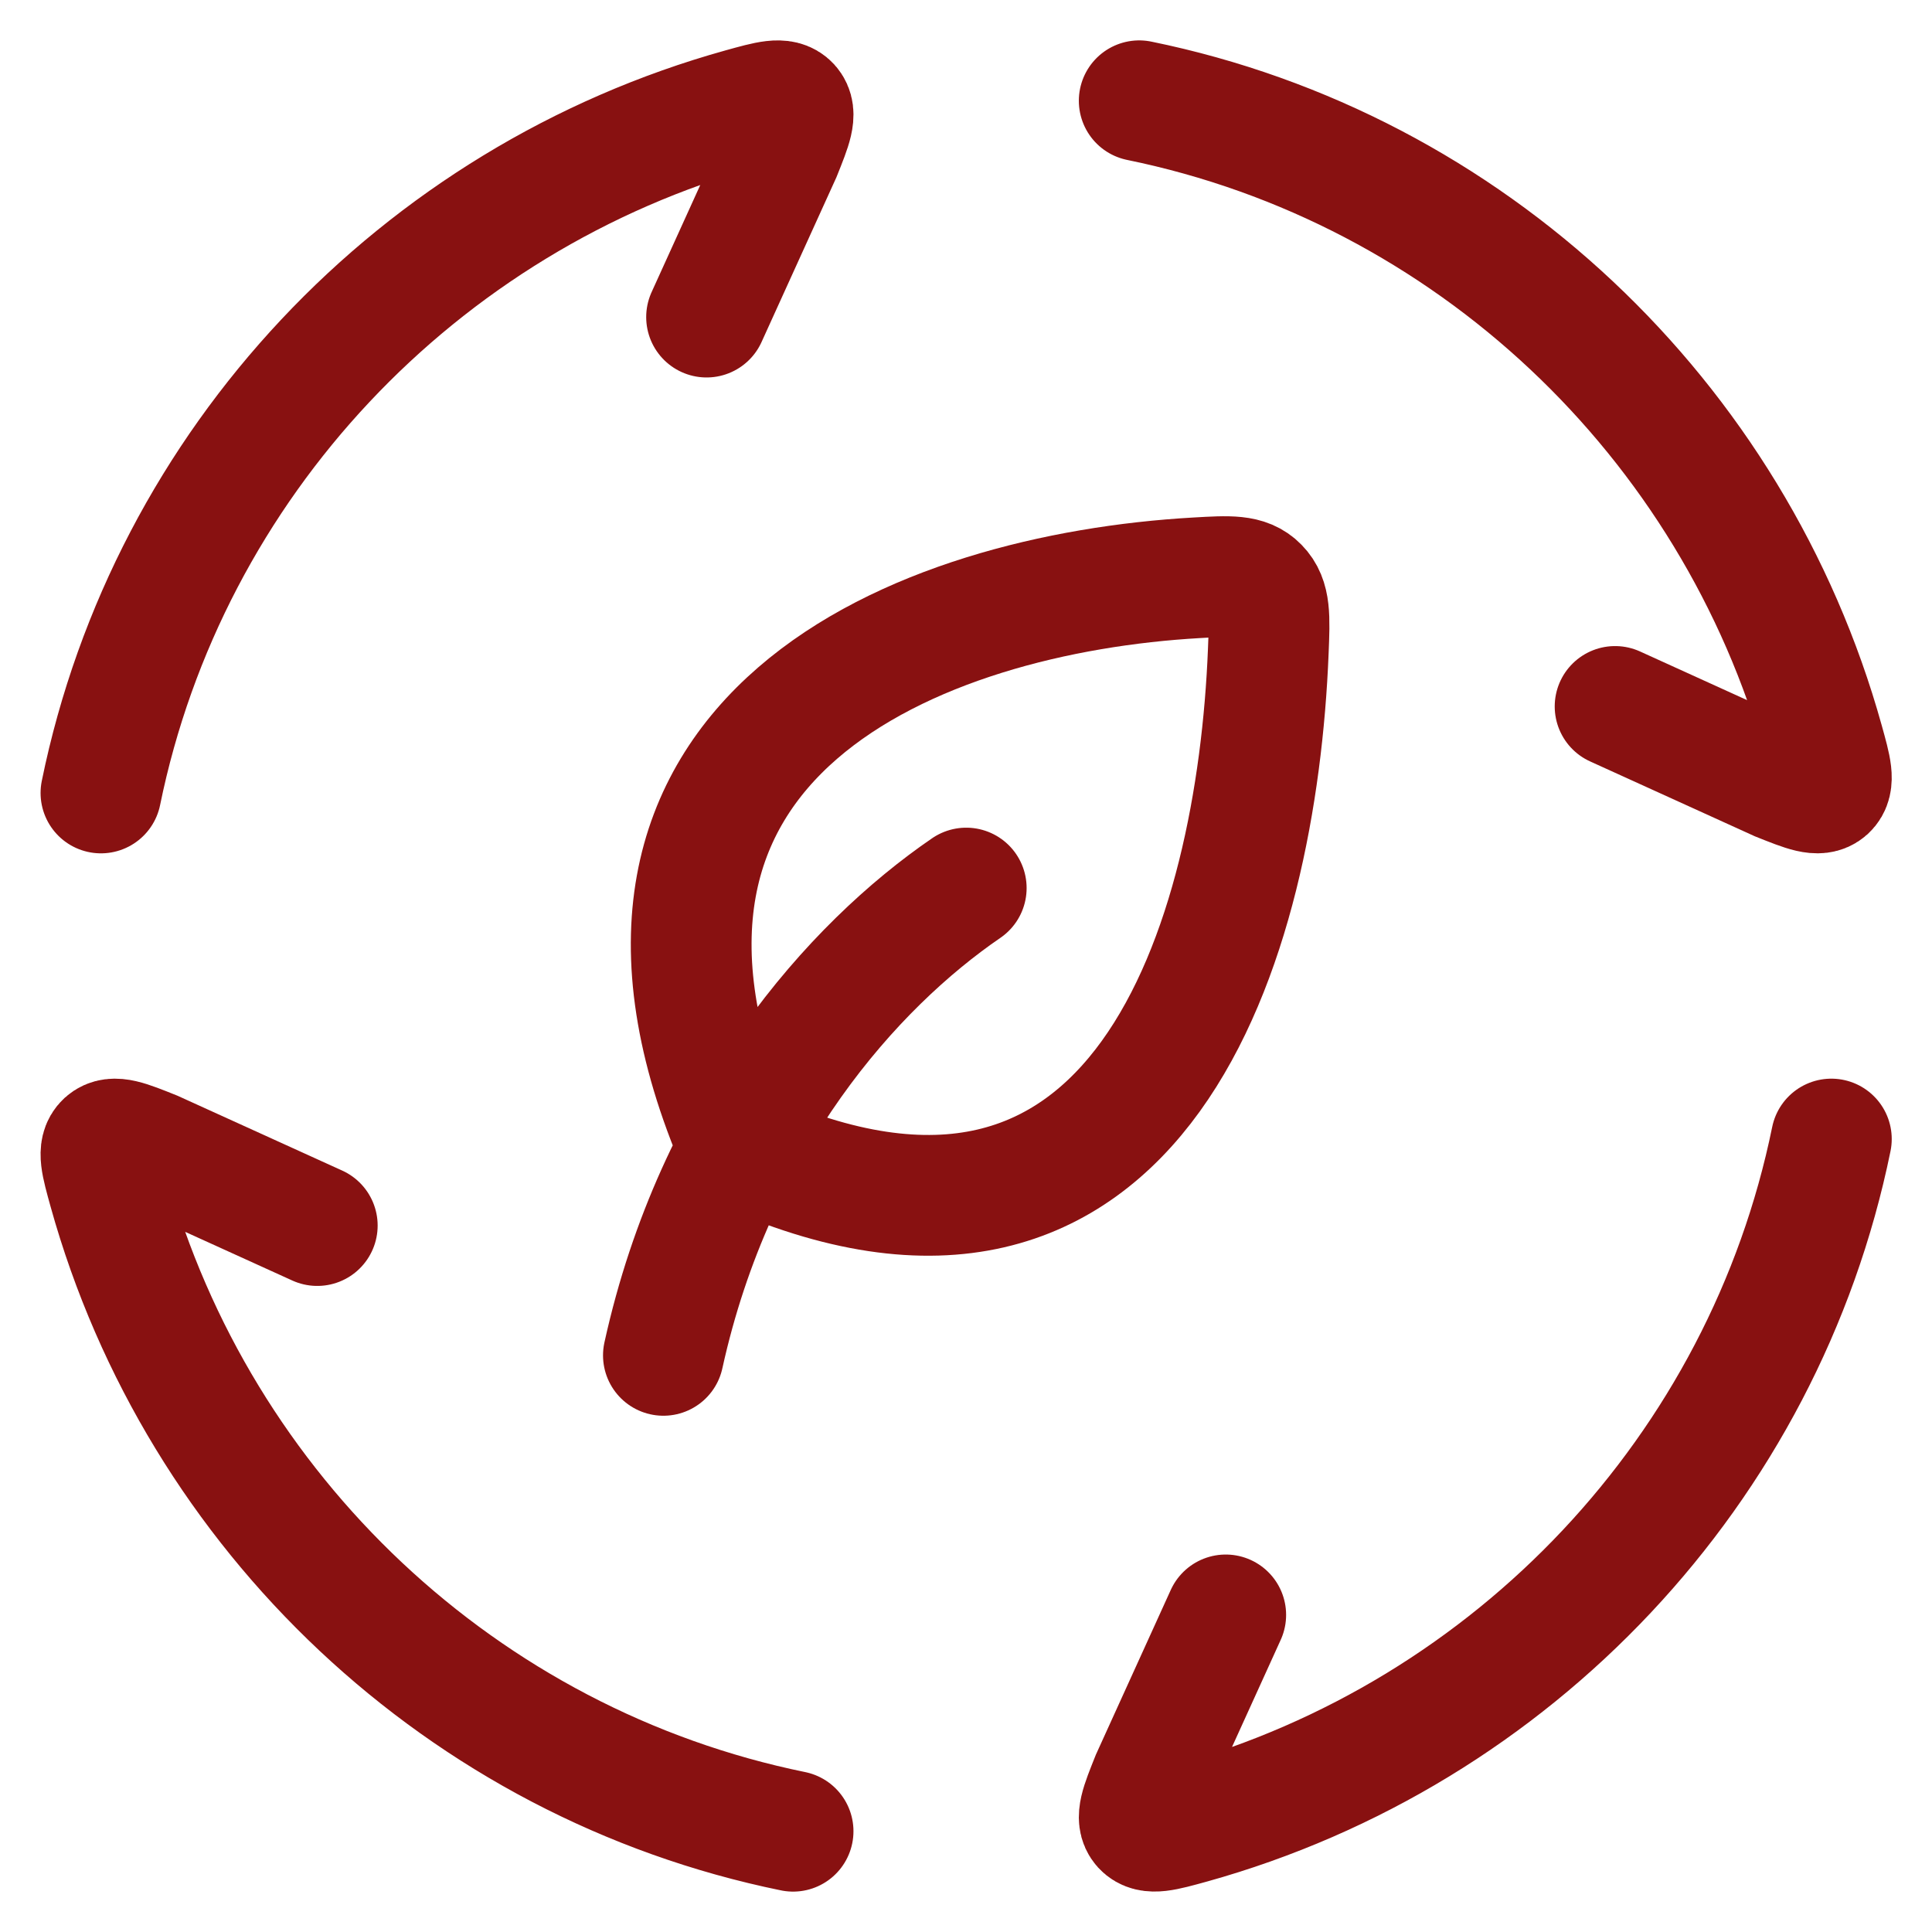<svg width="32" height="32" viewBox="0 0 32 32" fill="none" xmlns="http://www.w3.org/2000/svg">
<path d="M1.672 13.134C2.79 7.665 6.931 3.289 12.285 1.798C12.735 1.673 12.959 1.61 13.081 1.744C13.202 1.878 13.112 2.099 12.934 2.543L11.703 5.252M18.869 1.669C24.337 2.787 28.714 6.929 30.204 12.283C30.329 12.732 30.392 12.956 30.259 13.078C30.124 13.2 29.903 13.109 29.459 12.932L26.751 11.701M30.333 18.866C29.215 24.335 25.074 28.711 19.72 30.202C19.27 30.326 19.047 30.389 18.925 30.256C18.803 30.121 18.893 29.901 19.071 29.456L20.302 26.748M13.136 30.331C7.668 29.213 3.291 25.071 1.801 19.717C1.676 19.267 1.613 19.044 1.746 18.922C1.881 18.8 2.102 18.89 2.546 19.068L5.255 20.299" stroke="#881111" stroke-width="2" stroke-linecap="round"/>
<path d="M16.004 14.709C14.122 15.998 11.847 18.549 10.988 22.449M12.242 19.015C9.273 12.145 15.263 9.828 19.822 9.57C20.372 9.538 20.647 9.522 20.843 9.723C21.041 9.924 21.03 10.21 21.007 10.781C20.819 15.533 18.925 22.07 12.242 19.015Z" stroke="#881111" stroke-width="2" stroke-linecap="round" stroke-linejoin="round"/>
</svg>
